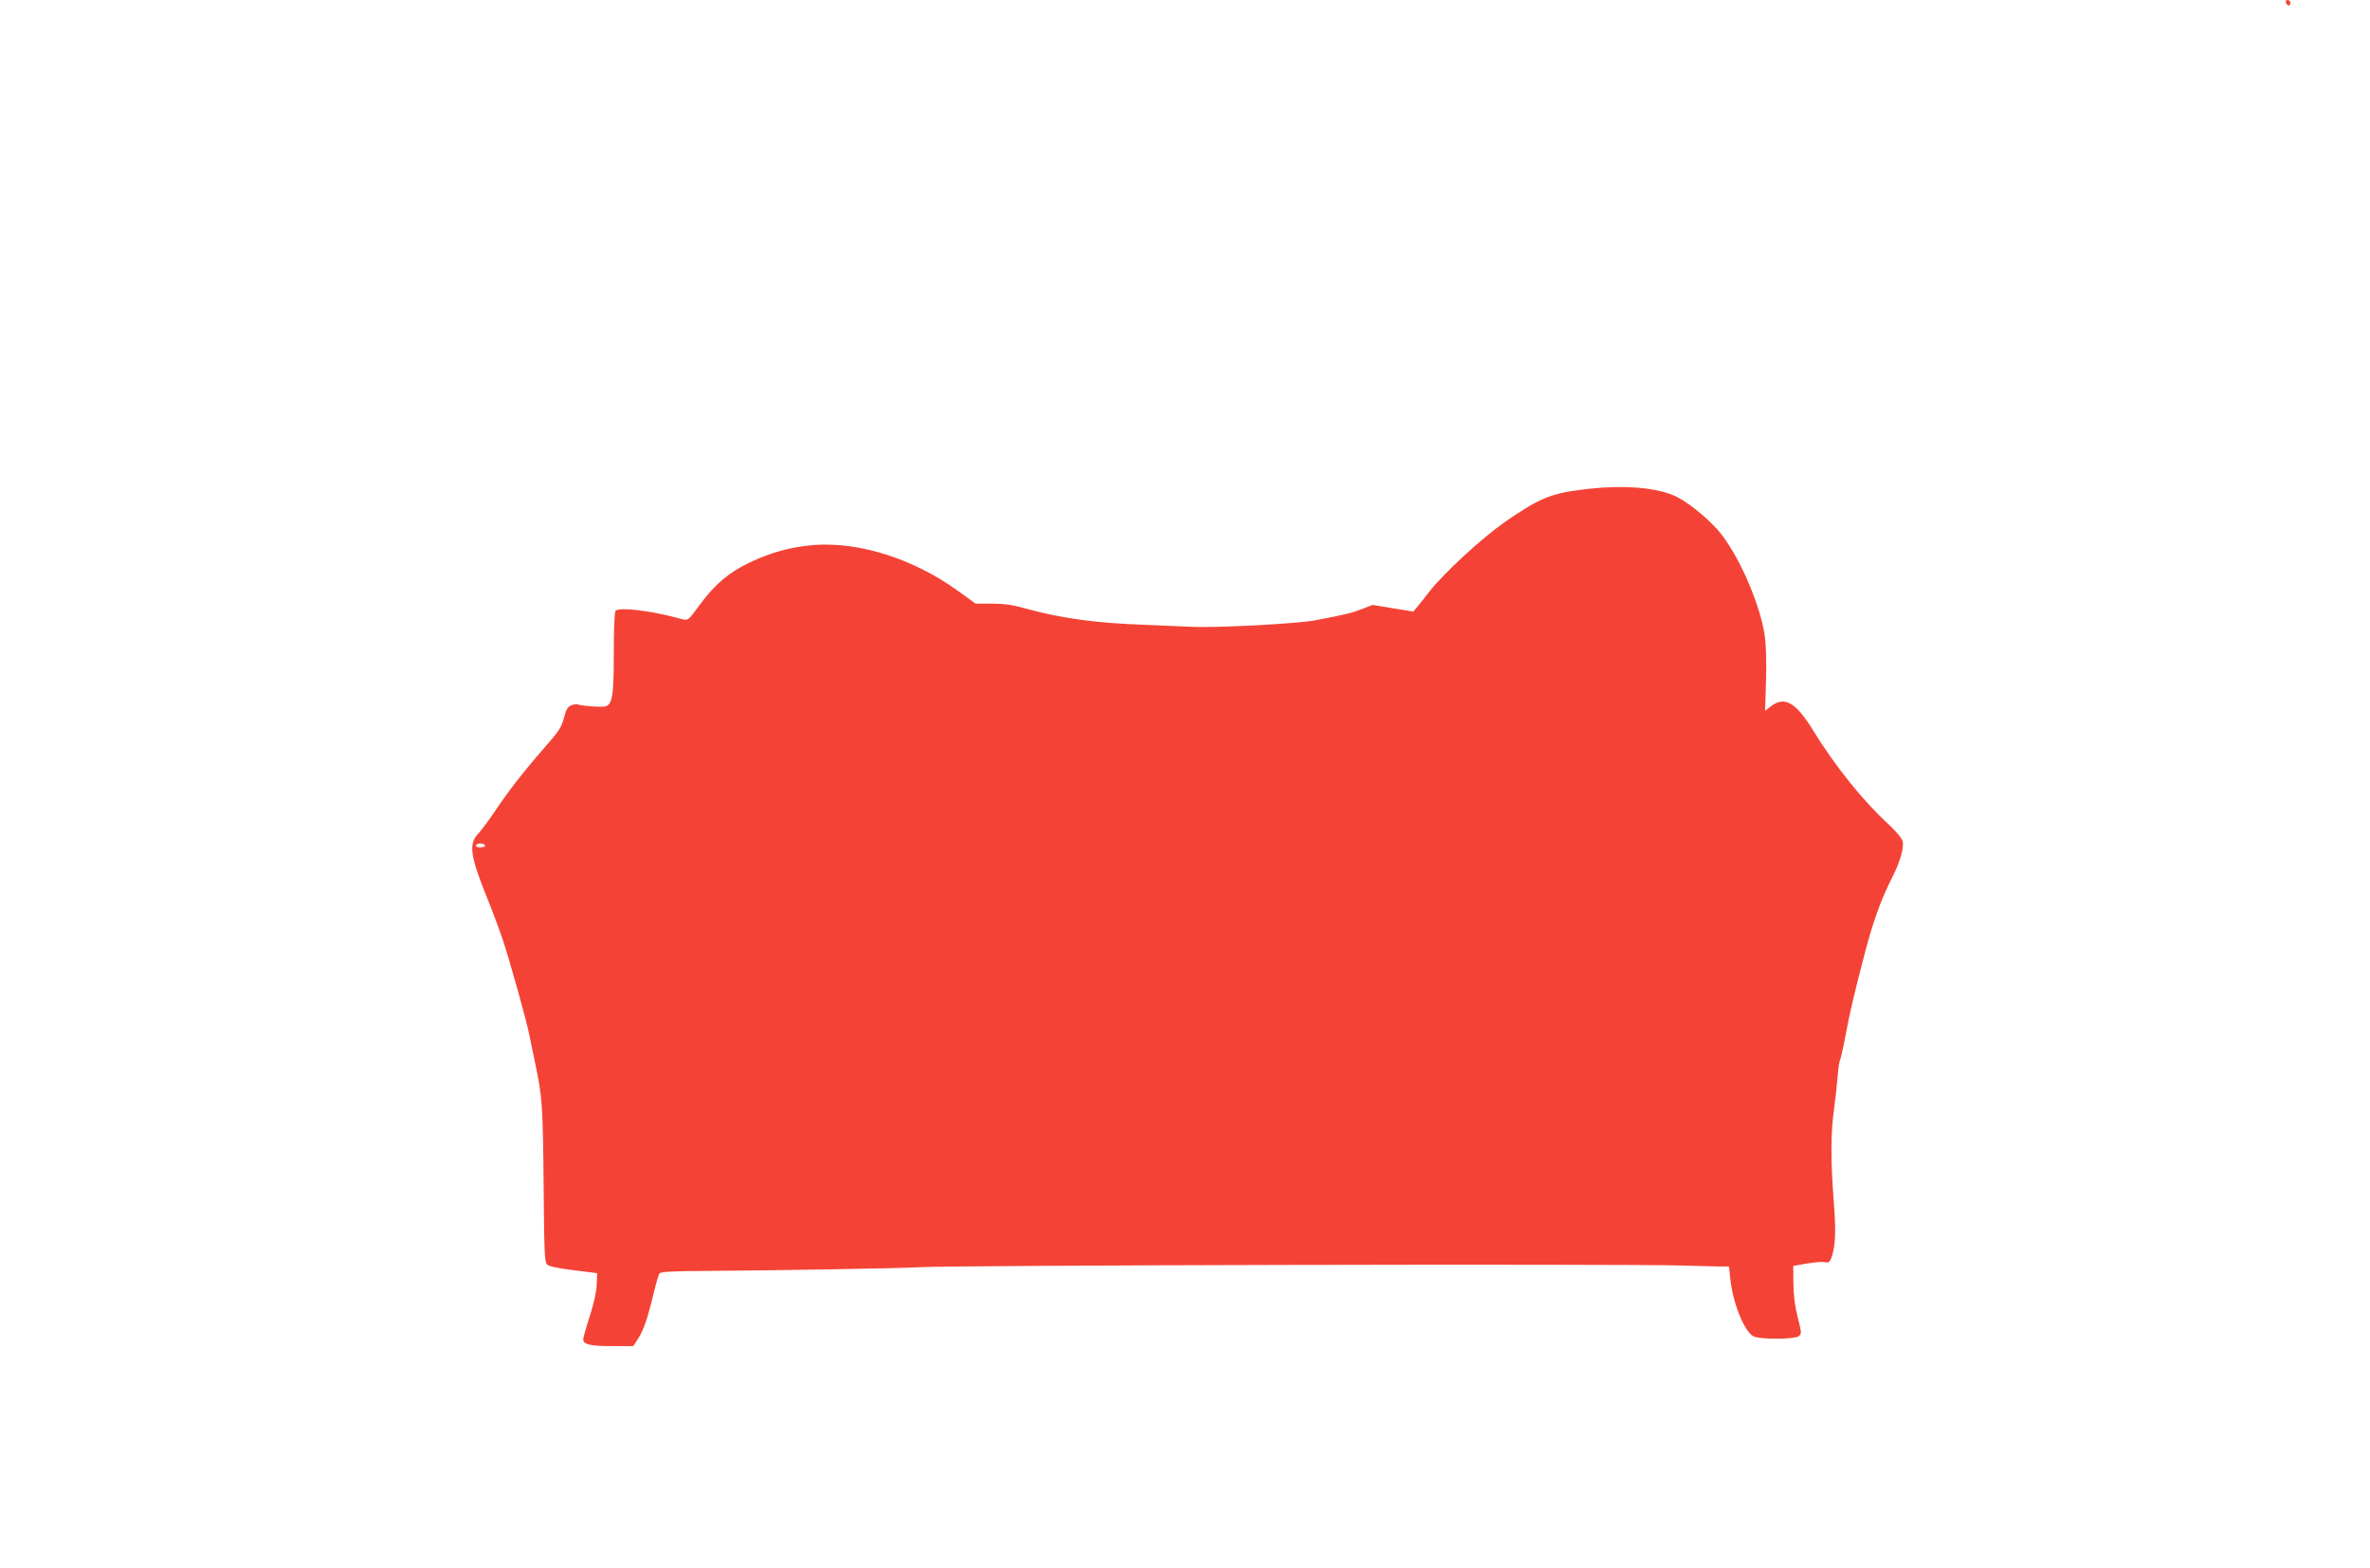 <?xml version="1.0" standalone="no"?>
<!DOCTYPE svg PUBLIC "-//W3C//DTD SVG 20010904//EN"
 "http://www.w3.org/TR/2001/REC-SVG-20010904/DTD/svg10.dtd">
<svg version="1.0" xmlns="http://www.w3.org/2000/svg"
 width="1280pt" height="847pt" viewBox="0 0 1280 847"
 preserveAspectRatio="xMidYMid meet">
<g transform="translate(0,847) scale(0.1,-0.1)"
fill="#f44336" stroke="none">
<path d="M12346 8455 c4 -8 10 -15 15 -15 5 0 9 7 9 15 0 8 -7 15 -15 15 -9 0
-12 -6 -9 -15z"/>
<path d="M8540 5825 c-168 -21 -232 -49 -415 -176 -125 -88 -327 -274 -405
-374 -25 -32 -54 -69 -66 -83 l-21 -25 -110 18 -110 18 -54 -21 c-55 -22 -78
-28 -254 -62 -105 -19 -529 -42 -675 -35 -41 2 -147 6 -235 10 -285 10 -460
35 -662 90 -62 18 -114 25 -176 25 l-88 0 -97 70 c-236 170 -524 263 -769 247
-125 -9 -238 -39 -358 -97 -107 -51 -183 -115 -260 -219 -78 -104 -62 -95
-135 -76 -146 38 -300 56 -325 37 -6 -4 -10 -92 -10 -227 0 -231 -7 -278 -45
-290 -18 -6 -138 3 -151 11 -4 2 -19 0 -33 -5 -18 -7 -28 -22 -36 -53 -19 -71
-25 -79 -120 -188 -108 -124 -185 -224 -263 -340 -32 -47 -69 -96 -82 -110
-55 -56 -47 -118 44 -345 29 -71 68 -176 87 -232 42 -129 129 -439 144 -518 7
-33 20 -100 31 -150 38 -179 41 -231 45 -649 3 -361 5 -421 18 -435 10 -10 60
-21 143 -31 l128 -16 -2 -60 c-1 -37 -15 -101 -37 -170 -20 -61 -36 -118 -36
-127 0 -28 36 -37 154 -37 l116 0 25 38 c30 45 54 115 84 243 13 53 27 103 32
110 7 11 58 14 256 15 346 2 1052 14 1148 20 193 11 3774 19 4125 9 80 -2 168
-4 197 -5 l51 0 7 -67 c14 -131 76 -285 125 -310 35 -18 220 -17 244 0 17 13
17 17 -5 103 -15 59 -23 121 -23 183 l-1 94 75 13 c41 7 85 11 97 7 18 -4 25
1 33 21 23 62 27 141 14 305 -17 219 -17 367 1 498 8 59 17 141 20 181 3 41 9
81 14 90 4 10 18 73 31 142 20 108 36 179 101 430 45 172 87 290 148 410 43
84 65 162 57 196 -5 17 -34 53 -73 89 -140 128 -292 317 -413 514 -92 149
-152 182 -225 127 l-32 -25 5 163 c3 101 0 194 -7 244 -24 161 -127 405 -230
541 -51 69 -169 169 -242 206 -105 54 -298 69 -519 40z m-5920 -1924 c0 -3
-11 -7 -25 -7 -26 -2 -34 11 -12 19 14 5 37 -2 37 -12z"/>
</g>
</svg>
